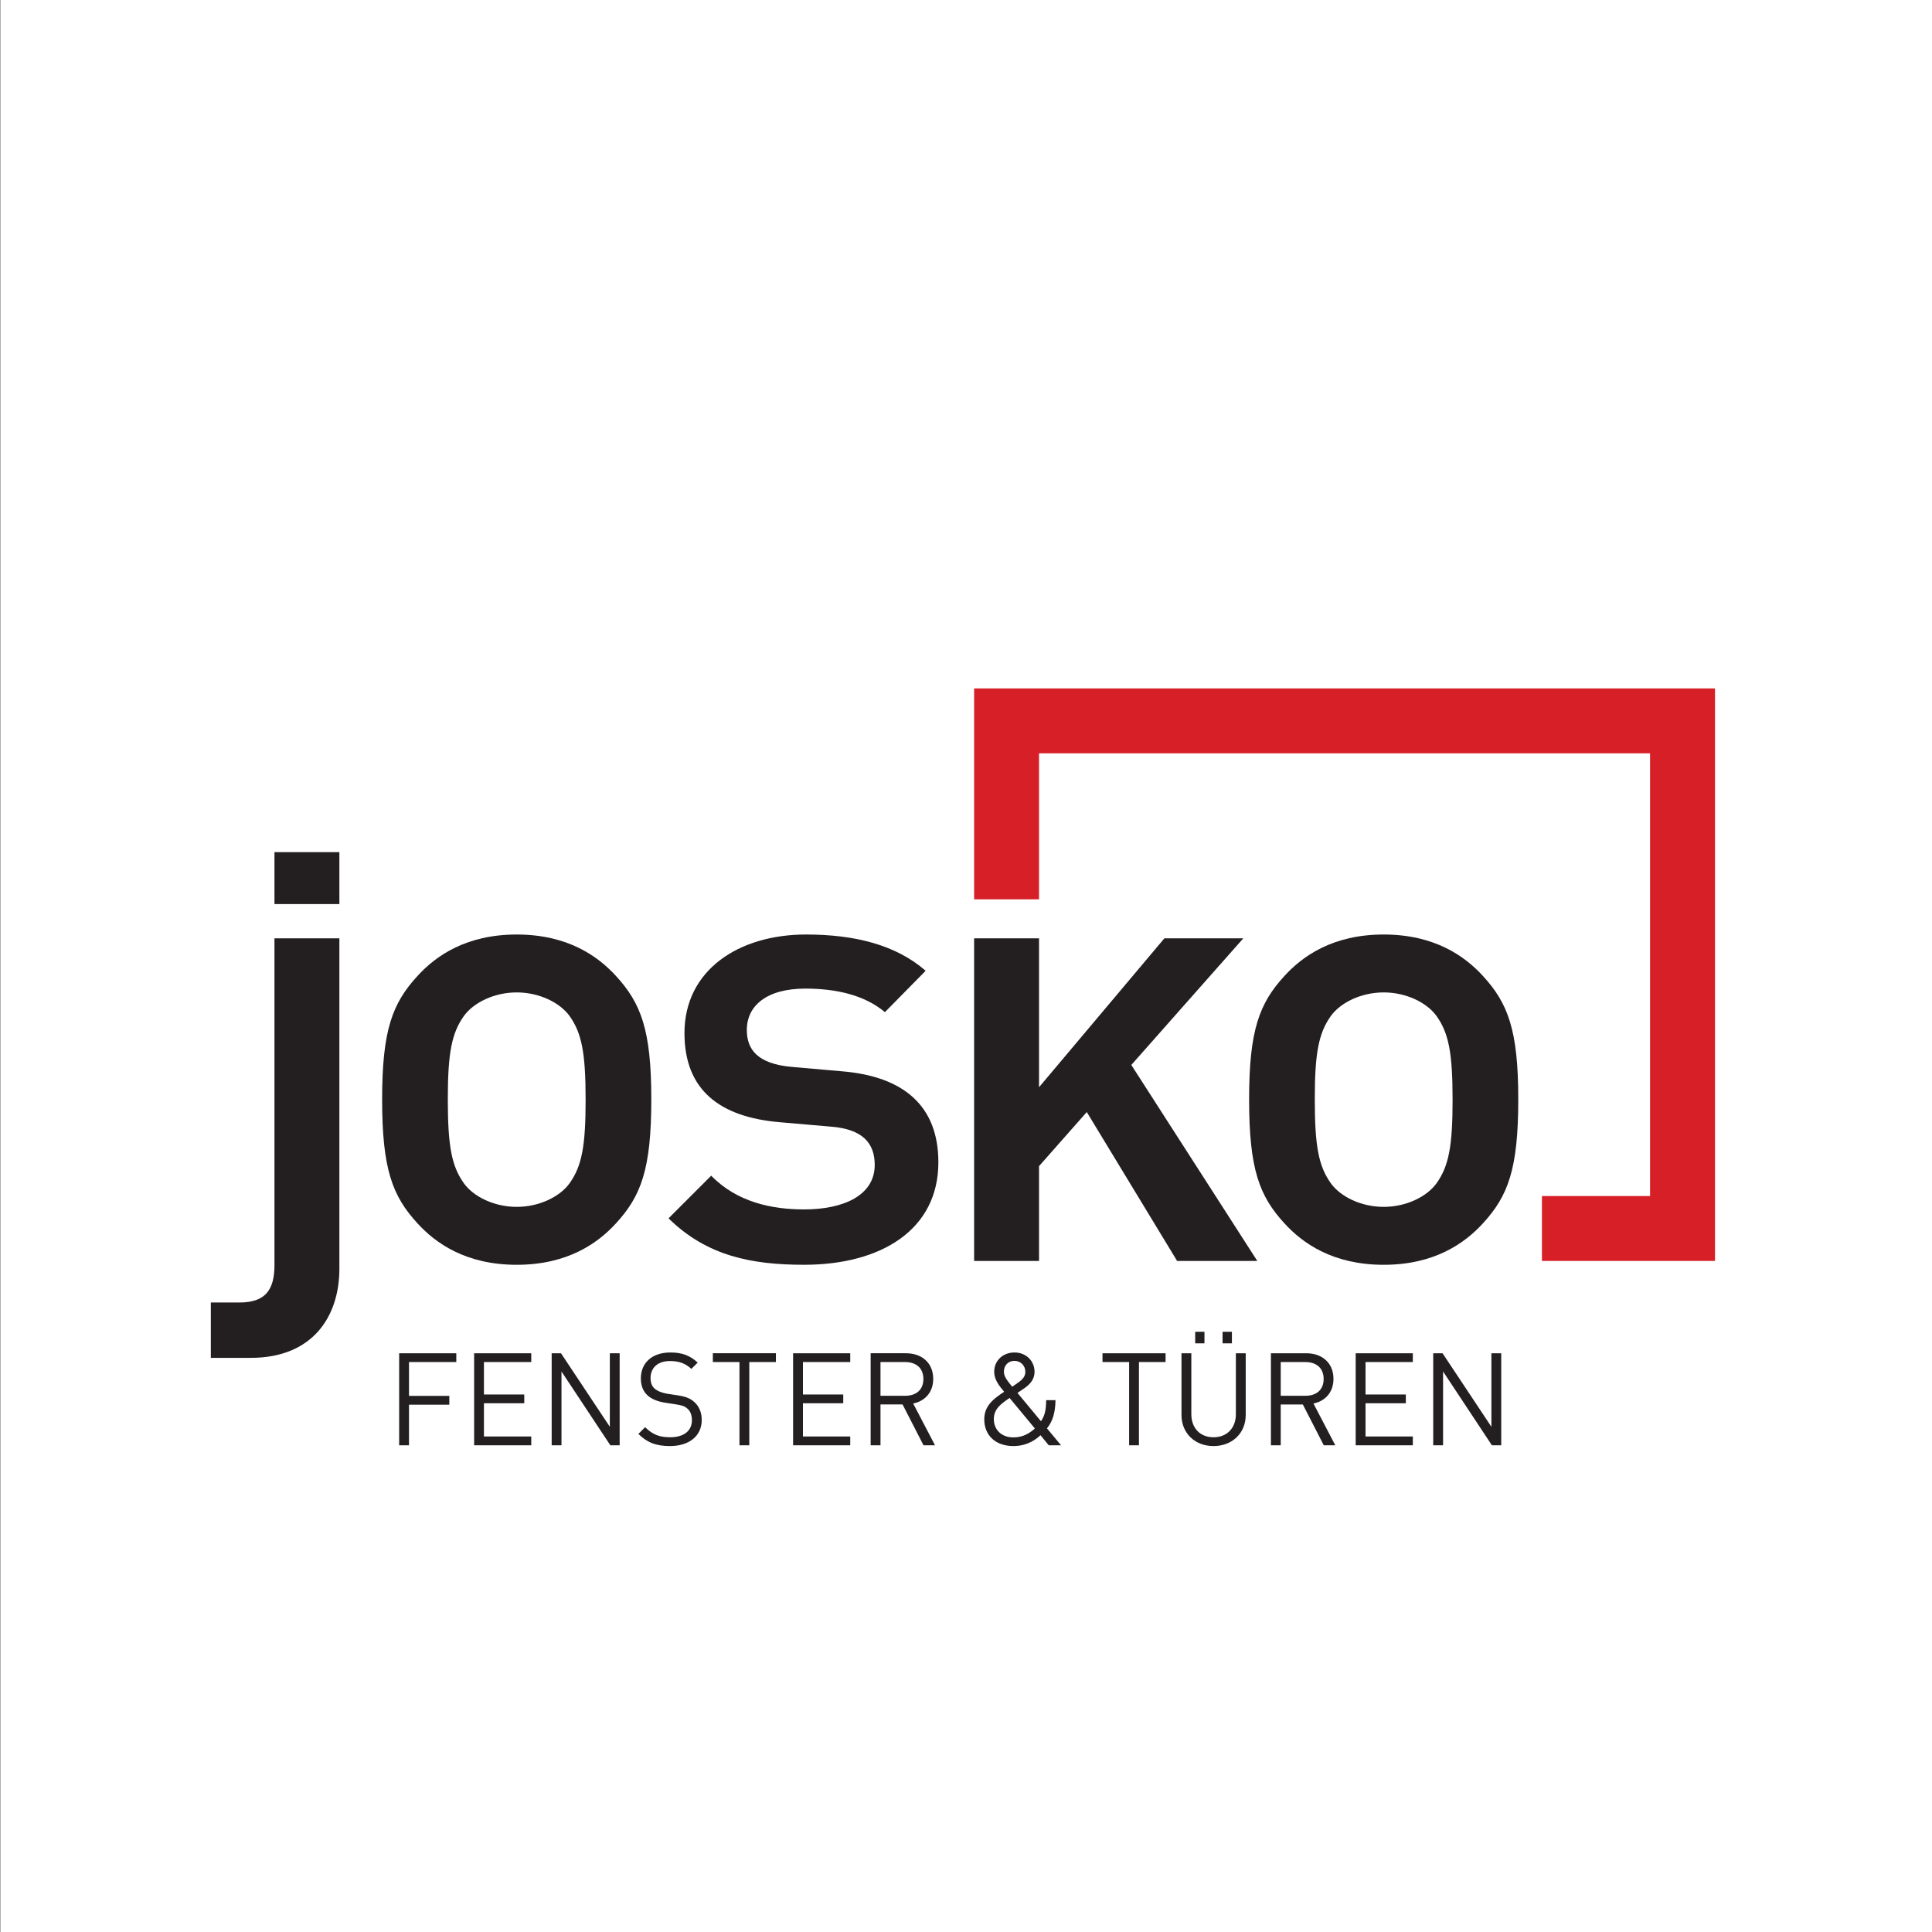 <svg xmlns="http://www.w3.org/2000/svg" width="170.079" height="170.079">
  <rect width="100%" height="100%" fill="#808080" stroke="none"/>
  <defs>
    <clipPath clipPathUnits="userSpaceOnUse" id="a">
      <path d="M0 127.559h127.559V0H0z"/>
    </clipPath>
  </defs>
  <path d="M.043 170.079H170.079V.001H.043z" fill="#fff"/>
  <g clip-path="url(#a)" transform="matrix(1.333 0 0 -1.333 0 170.079)">
    <path d="M30.134 37.64v.581h-3.773v-6.078h.649v2.681h2.663v.581h-2.663v2.235zm4.951-5.497v.582h-3.125v2.193h2.663v.579h-2.663v2.143h3.125v.581h-3.773v-6.078zm5.838 0v6.078h-.649v-4.856l-3.226 4.856h-.615v-6.078h.648v4.875l3.227-4.875zm5.42 1.674c0 .503-.18.922-.512 1.202-.256.224-.538.342-1.111.428l-.664.101c-.317.053-.632.17-.82.333-.188.163-.273.403-.273.7 0 .675.469 1.126 1.28 1.126.64 0 1.041-.177 1.416-.519l.418.418c-.519.471-1.031.666-1.808.666-1.203 0-1.947-.683-1.947-1.716 0-.486.154-.862.461-1.134.265-.232.641-.386 1.119-.463l.709-.109c.443-.069.597-.12.793-.291.197-.17.291-.444.291-.761 0-.708-.547-1.126-1.435-1.126-.683 0-1.153.163-1.655.666l-.445-.444c.572-.571 1.17-.802 2.083-.802 1.263 0 2.1.658 2.1 1.725m4.899 3.823v.581h-4.165v-.581h1.758v-5.497h.649v5.497zm4.908-5.497v.582h-3.123v2.193h2.662v.579h-2.662v2.143h3.123v.581h-3.774v-6.078zm5.599 0l-1.442 2.758c.785.162 1.323.742 1.323 1.63 0 1.049-.742 1.69-1.802 1.69h-2.33v-6.078h.65v2.696h1.459l1.382-2.696zm-.768 4.379c0-.742-.503-1.111-1.212-1.111h-1.621v2.229h1.621c.709 0 1.212-.376 1.212-1.118m9.091-4.379l-.93 1.118c.392.47.554 1.092.563 1.861h-.616c-.008-.683-.093-1.016-.342-1.391l-1.552 1.87c.145.101.451.306.451.306.384.265.676.598.676 1.084 0 .726-.563 1.281-1.324 1.281-.777 0-1.34-.546-1.34-1.272 0-.548.359-.964.658-1.323-.666-.443-1.315-.904-1.315-1.817 0-1.061.742-1.768 1.921-1.768.973 0 1.545.485 1.792.717l.546-.666zm-2.357 4.848c0-.349-.264-.564-.546-.759 0 0-.222-.155-.324-.222-.4.486-.547.717-.547.997 0 .411.282.71.7.71.41 0 .717-.315.717-.726m.631-3.74c-.52-.467-.982-.587-1.432-.587-.751 0-1.281.487-1.281 1.212 0 .693.521 1.033 1.04 1.392zm8.63 4.389v.581h-4.166v-.581h1.758v-5.497h.649v5.497zm4.38 1.998h-.617v-.762h.617zm-1.812 0h-.613v-.762h.613zm2.724-5.489v4.072h-.65v-4.02c0-.921-.588-1.529-1.476-1.529-.887 0-1.466.608-1.466 1.529v4.02h-.65v-4.072c0-1.211.888-2.057 2.116-2.057 1.23 0 2.126.846 2.126 2.057m5.915-2.006l-1.441 2.758c.783.162 1.321.742 1.321 1.63 0 1.049-.743 1.69-1.8 1.69h-2.33v-6.078h.647v2.696h1.46l1.383-2.696zm-.769 4.379c0-.742-.502-1.111-1.212-1.111h-1.622v2.229h1.622c.71 0 1.212-.376 1.212-1.118m5.89-4.379v.582h-3.124v2.193h2.662v.579h-2.662v2.143h3.124v.581h-3.774v-6.078zm5.838 0v6.078h-.649v-4.856l-3.226 4.856h-.616v-6.078h.65v4.875l3.225-4.875zM22.413 43.801v21.822h-4.287v-21.57c0-1.639-.588-2.48-2.312-2.48h-1.89v-3.655h2.648c4.076 0 5.841 2.731 5.841 5.883m39.558 7.028c0 3.784-2.353 5.674-6.346 6.011l-3.362.294c-2.269.21-2.942 1.176-2.942 2.437 0 1.597 1.303 2.732 3.866 2.732 2.018 0 3.909-.421 5.254-1.555l2.69 2.732c-1.975 1.723-4.707 2.395-7.901 2.395-4.455 0-8.027-2.354-8.027-6.513 0-3.742 2.311-5.547 6.305-5.884l3.402-.294c2.061-.168 2.858-1.093 2.858-2.524 0-2.015-2.059-2.94-4.665-2.94-2.101 0-4.412.462-6.136 2.227l-2.816-2.816c2.523-2.479 5.464-3.067 8.952-3.067 5.086 0 8.868 2.311 8.868 6.765m21.064-6.514l-8.322 12.945 7.397 8.363h-5.212l-8.279-9.834v9.834h-4.287v-21.308h4.287v6.263l3.153 3.572 5.967-9.835z" fill="#231f20"/>
    <path d="M101.83 48.602v-4.287h11.43v37.813h-48.929v-13.931h4.287v9.644h40.354v-29.239" fill="#d71f27"/>
    <path d="M25.236 54.99c0-4.623.681-6.389 2.34-8.195 1.19-1.303 3.189-2.732 6.549-2.732 3.359 0 5.359 1.429 6.55 2.732 1.659 1.806 2.338 3.572 2.338 8.195 0 4.58-.679 6.346-2.338 8.153-1.191 1.303-3.191 2.732-6.55 2.732-3.36 0-5.359-1.429-6.549-2.732-1.659-1.807-2.34-3.573-2.34-8.153m13.439-.043c0-3.067-.255-4.371-1.062-5.504-.639-.883-2-1.555-3.488-1.555-1.489 0-2.85.672-3.488 1.555-.807 1.133-1.063 2.437-1.063 5.547 0 3.068.256 4.371 1.063 5.506.638.883 1.999 1.555 3.488 1.555 1.488 0 2.849-.672 3.488-1.555.807-1.135 1.062-2.438 1.062-5.549M82.492 54.99c0-4.623.68-6.389 2.338-8.195 1.191-1.303 3.188-2.732 6.55-2.732 3.359 0 5.358 1.429 6.55 2.732 1.658 1.806 2.338 3.572 2.338 8.195 0 4.58-.68 6.346-2.338 8.153-1.192 1.303-3.191 2.732-6.55 2.732-3.362 0-5.359-1.429-6.55-2.732-1.658-1.807-2.338-3.573-2.338-8.153m13.438-.043c0-3.067-.254-4.371-1.062-5.504-.64-.883-2-1.555-3.488-1.555-1.491 0-2.85.672-3.488 1.555-.807 1.133-1.062 2.437-1.062 5.547 0 3.068.255 4.371 1.062 5.506.638.883 1.997 1.555 3.488 1.555 1.488 0 2.848-.672 3.488-1.555.808-1.135 1.062-2.438 1.062-5.549M22.413 71.316h-4.287v-3.431h4.287z" fill="#231f20"/>
  </g>
</svg>

